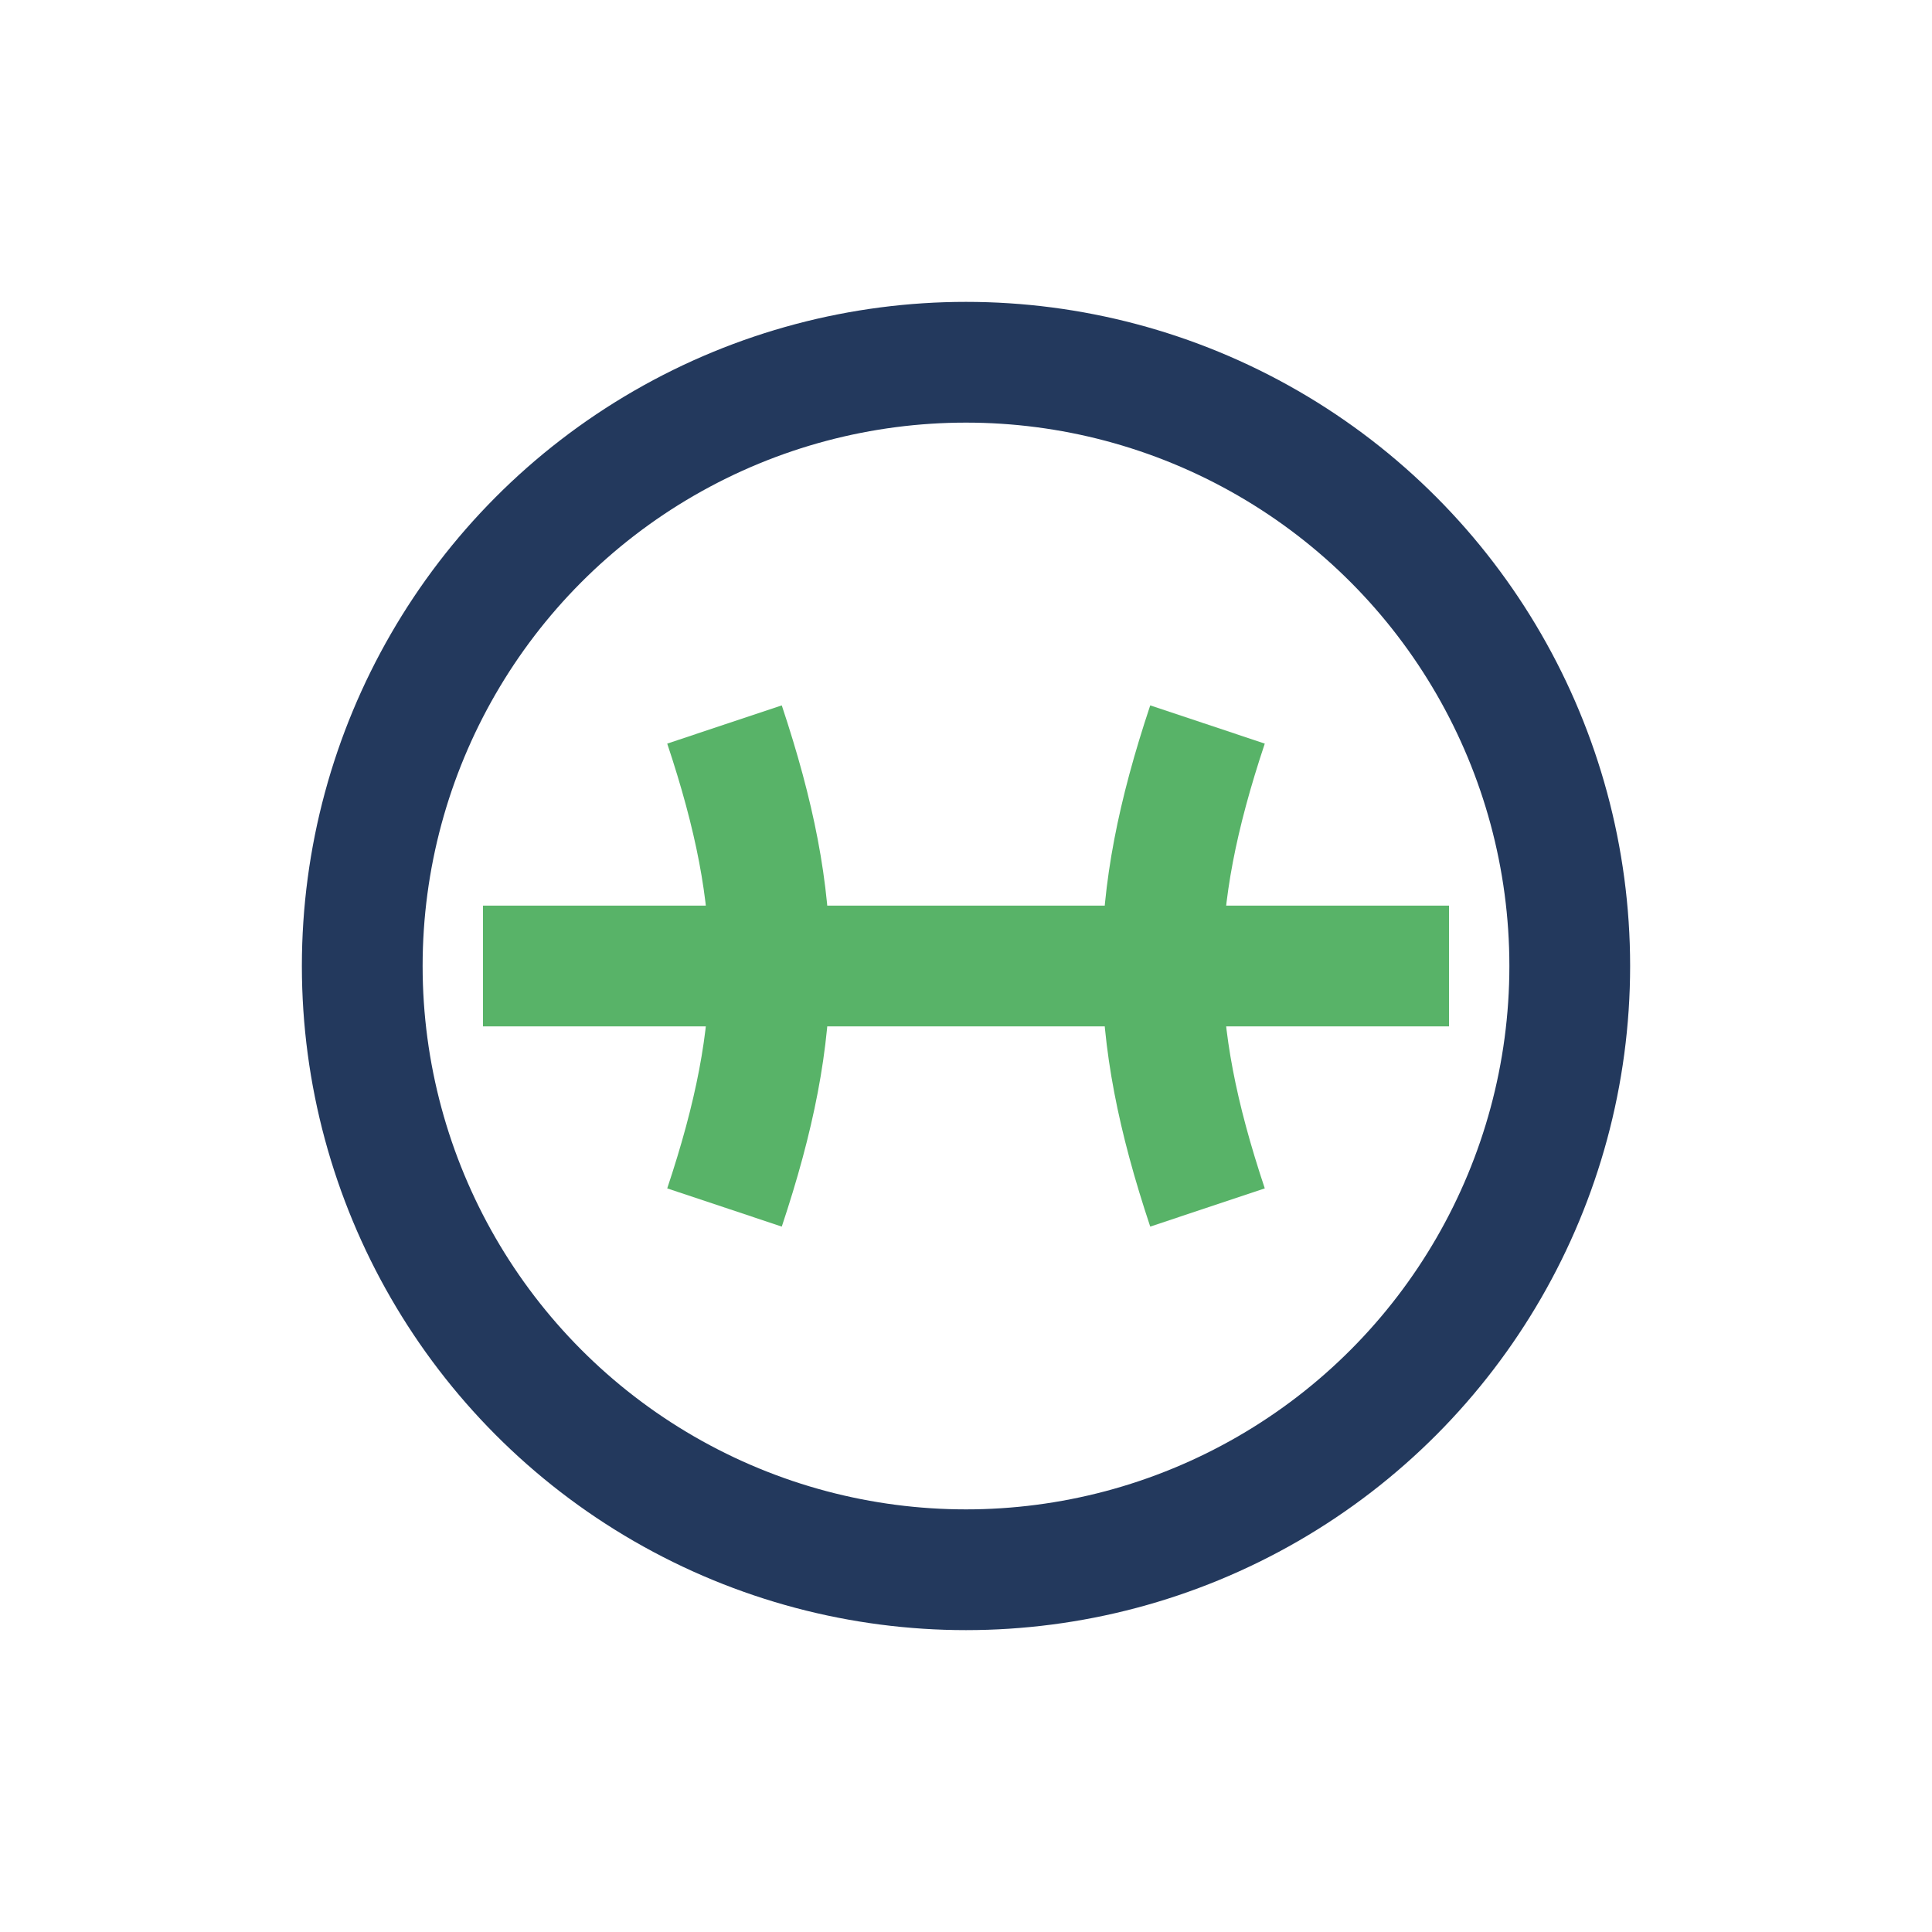 <?xml version="1.0" encoding="UTF-8"?>
<svg xmlns="http://www.w3.org/2000/svg" width="32" height="32" viewBox="0 0 32 32"><circle cx="16" cy="16" r="10" fill="none" stroke="#23395d" stroke-width="2"/><path d="M8 16h16M12 12c1 3 1 5 0 8M20 12c-1 3-1 5 0 8" stroke="#58b368" stroke-width="2"/></svg>